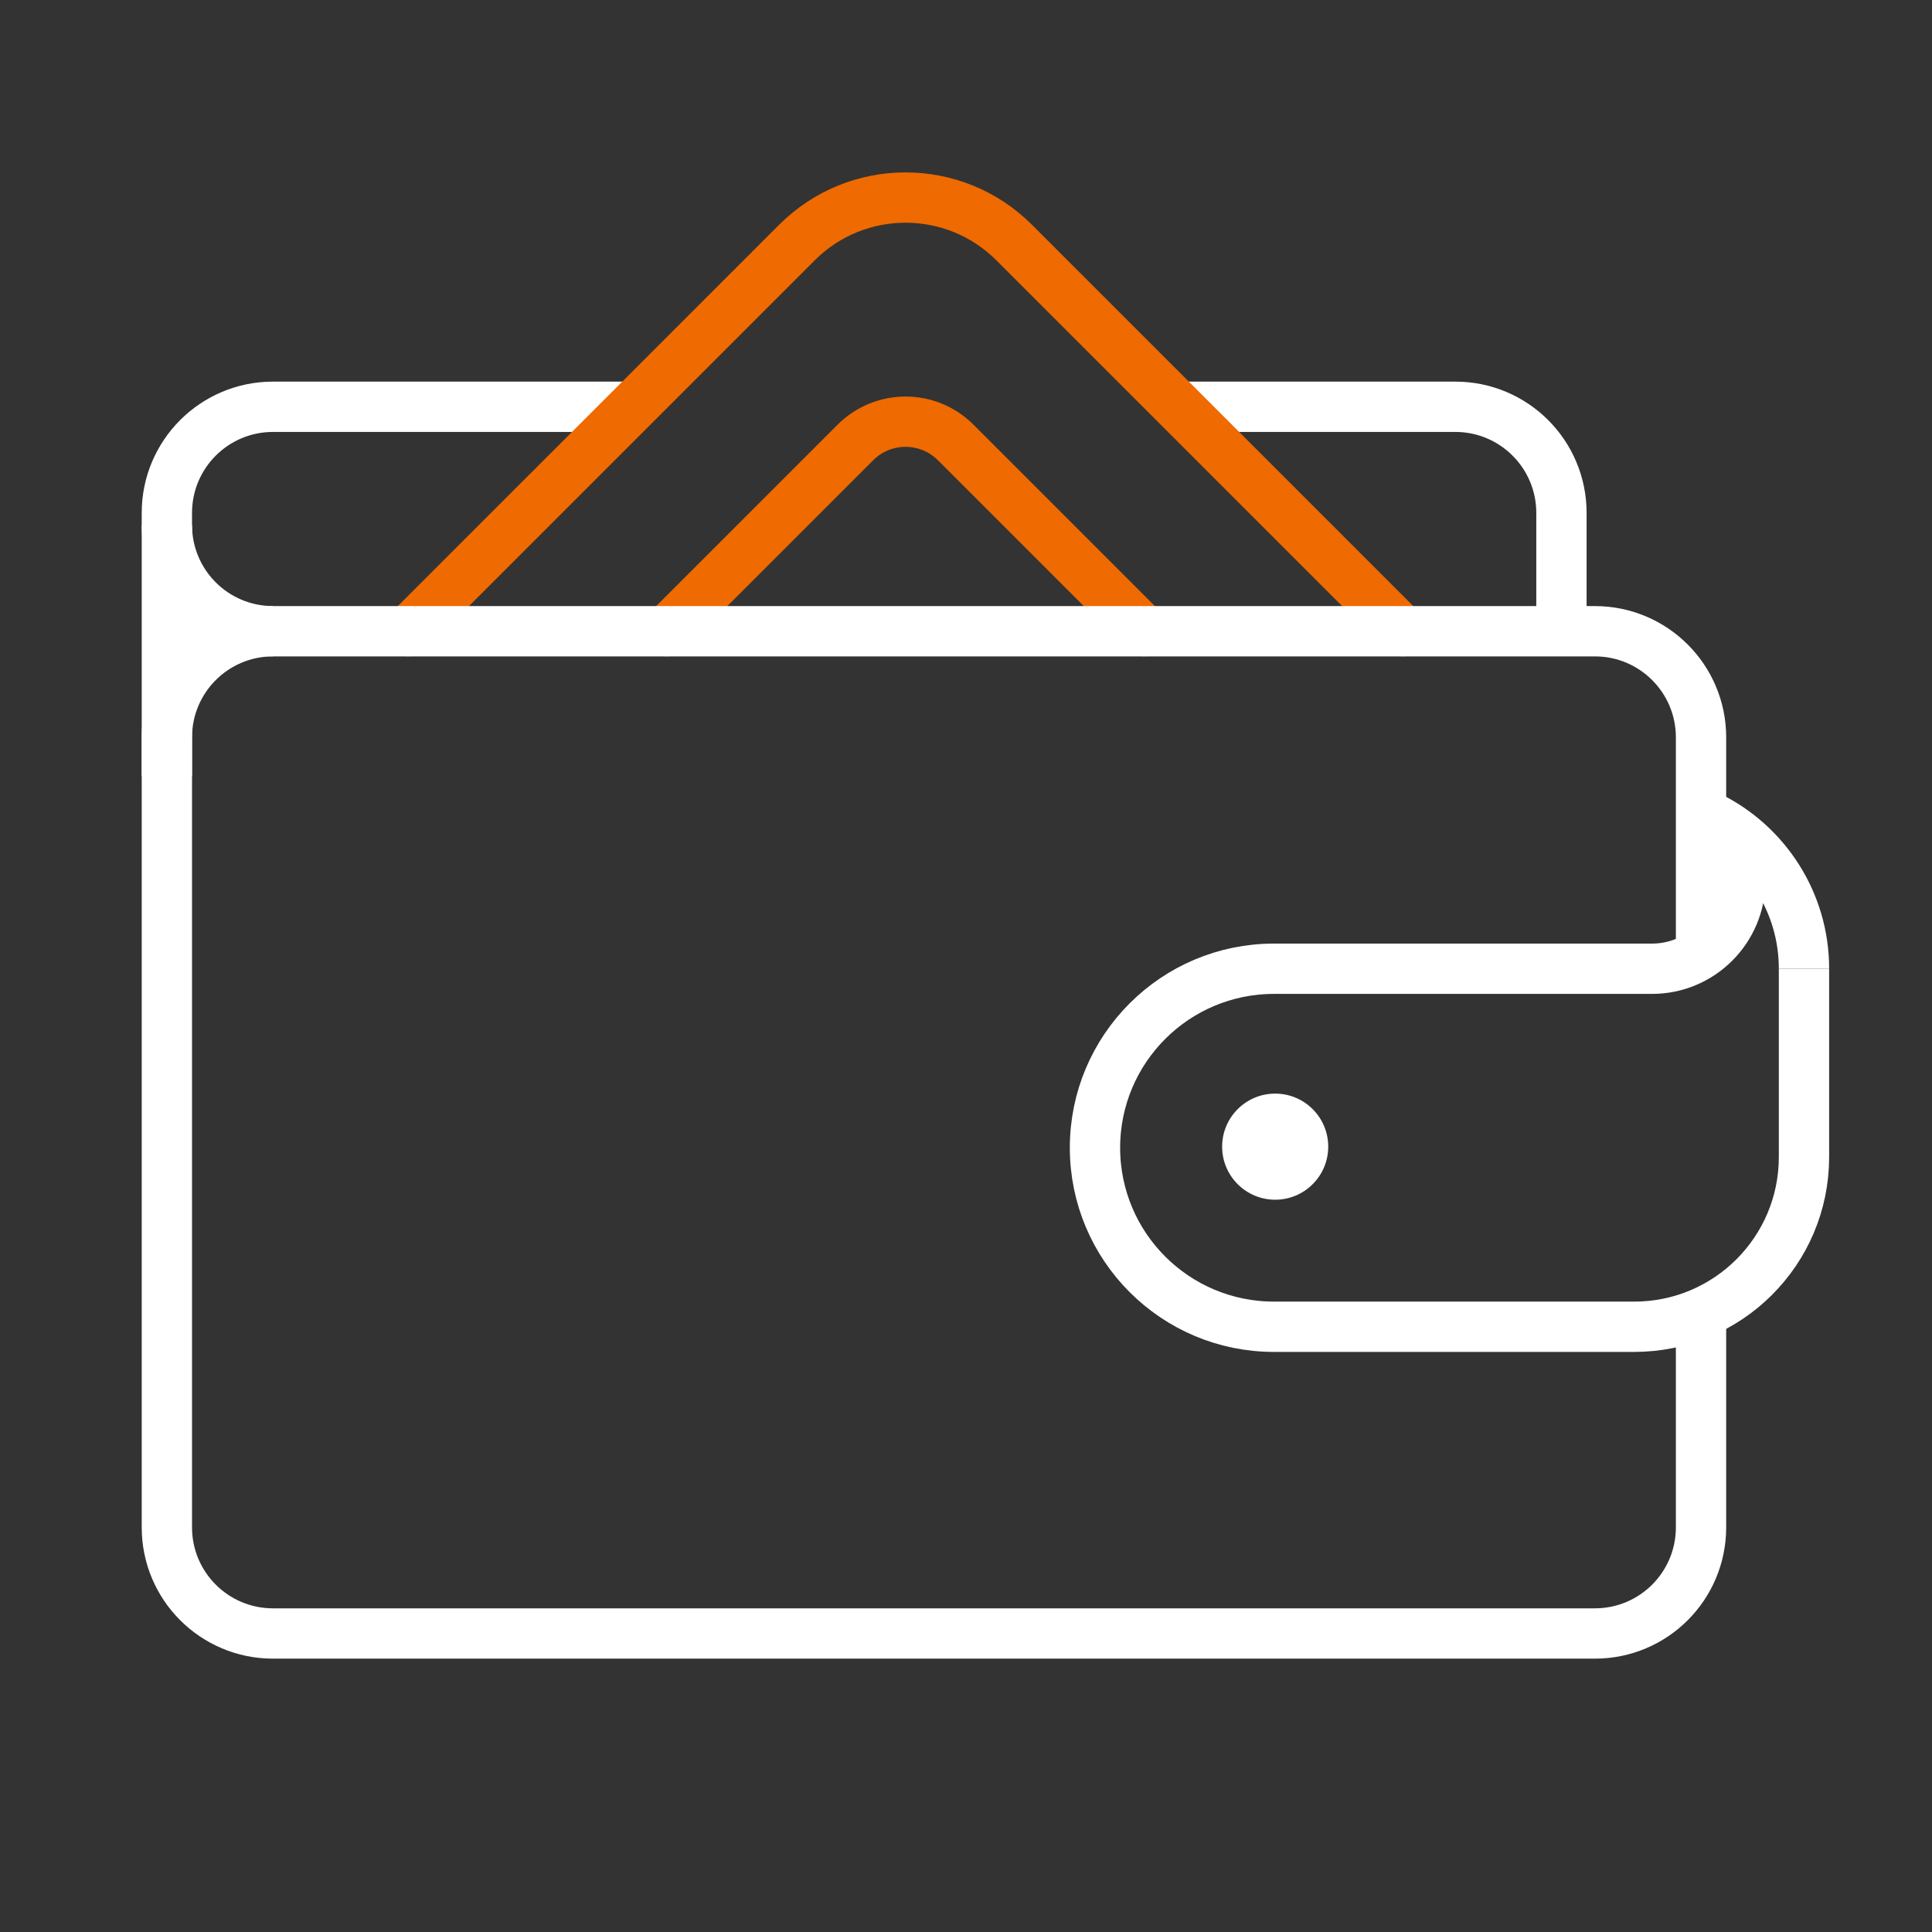 <svg height="96" viewBox="0 0 96 96" width="96" xmlns="http://www.w3.org/2000/svg"><rect x="0" y="0" width="96" height="96" fill="#333333" stroke="none"/><g fill="none" stroke-linejoin="round" stroke-width="2.5"><path d="m31.619 20.213h-18.055c-2.912 0-5.272 2.36-5.272 5.272v13.085" stroke="#fff"/><path d="m77.587 31.365v-5.88c0-2.912-2.36-5.272-5.272-5.272h-13.489" stroke="#fff"/><path d="m69.707 31.365-19.312-19.312c-2.982-2.982-7.816-2.982-10.797 0l-19.311 19.312" stroke="#ef6a00" stroke-linecap="round"/><path d="m56.868 31.365-9.378-9.378c-1.377-1.377-3.61-1.377-4.987 0l-9.378 9.378" stroke="#ef6a00" stroke-linecap="round"/><path d="m8.292 26.093c0 2.912 2.36 5.272 5.272 5.272" stroke="#fff"/><path d="m84.523 47.299v-10.661c0-2.912-2.36-5.272-5.272-5.272h-65.687c-2.912 0-5.272 2.36-5.272 5.272v39.257c0 2.912 2.36 5.272 5.272 5.272h65.687c2.912 0 5.272-2.36 5.272-5.272v-10.963" stroke="#fff"/><path d="m89.639 48.136v9.355c0 4.659-3.777 8.435-8.435 8.435h-17.9c-4.913 0-8.895-3.983-8.895-8.895 0-4.913 3.983-8.895 8.895-8.895h18.785c2.423 0 4.387-1.964 4.387-4.387v-1.547" stroke="#fff"/><path d="m84.946 40.575c2.781 1.379 4.693 4.247 4.693 7.562" stroke="#fff"/></g><circle cx="63.363" cy="56.977" fill="#fff" r="2.636"/><circle cx="9.962" cy="31.55" fill="#fff" r=".788"/></svg>